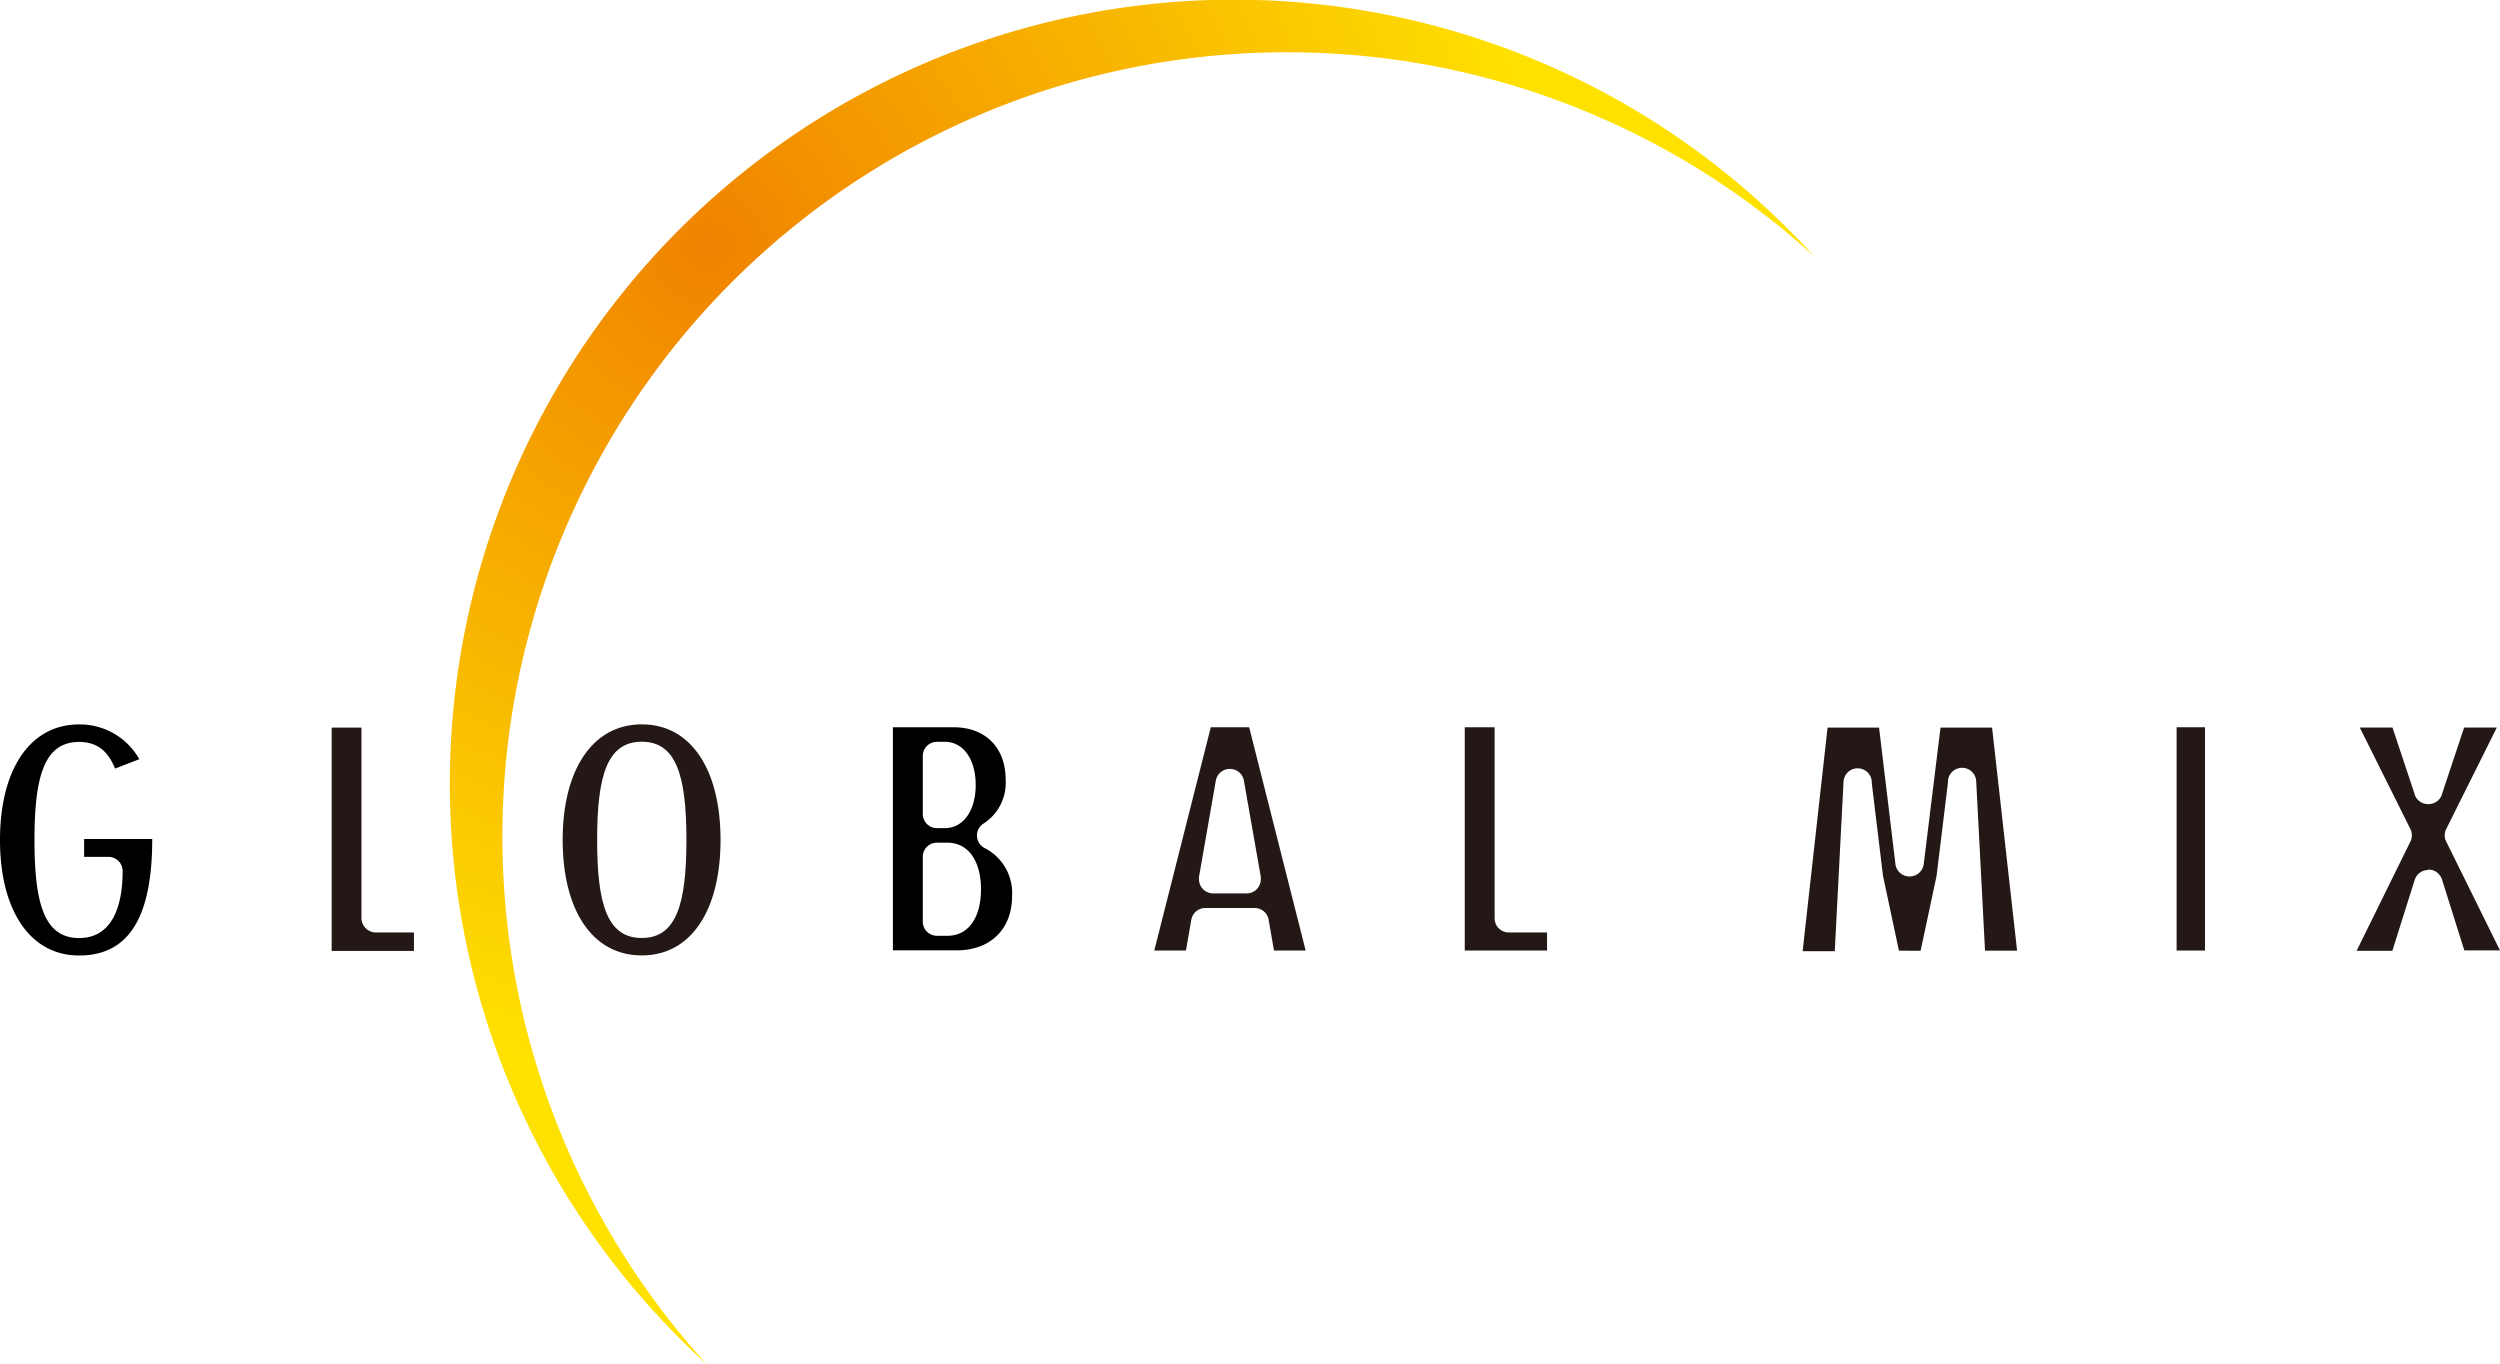 <svg xmlns="http://www.w3.org/2000/svg" xmlns:xlink="http://www.w3.org/1999/xlink" viewBox="0 0 353.9 193.08"><defs><style>.cls-1{fill:url(#名称未設定グラデーション_3);}.cls-2{fill:#231815;}</style><radialGradient id="名称未設定グラデーション_3" cx="101.72" cy="-506.32" r="235.46" gradientTransform="translate(49.43 288) scale(0.5)" gradientUnits="userSpaceOnUse"><stop offset="0" stop-color="#f08300"/><stop offset="1" stop-color="#ffe100"/></radialGradient></defs><title>アセット 1</title><g id="レイヤー_2" data-name="レイヤー 2"><g id="レイヤー_1-2" data-name="レイヤー 1"><path class="cls-1" d="M182.12,7.4a110.58,110.58,0,0,1,74.7,28.9A111,111,0,1,0,100,193.08,111,111,0,0,1,182.12,7.4Z"/><path class="cls-2" d="M58.6,132H53.22A2.05,2.05,0,0,1,51.17,130v-27H46.95v31.61H58.6Z"/><rect class="cls-2" x="308.12" y="102.95" width="4.02" height="31.61"/><path class="cls-2" d="M271.88,134.6,274.14,124l1.61-13.19a2,2,0,0,1,4-.23l1.25,24h4.54L282,103h-7.3l-2.38,19.35a2,2,0,0,1-2,1.72h0a2,2,0,0,1-2-1.72L266,103h-7.29l-3.53,31.65h4.55l1.24-24a2,2,0,0,1,4,.23L266.56,124l2.25,10.57Z"/><path class="cls-2" d="M211.58,102.95h-4.23v31.61H219V132h-5.42a2,2,0,0,1-2-2Z"/><path class="cls-2" d="M170.64,128.54a2,2,0,0,0-2,1.68l-.76,4.34h-4.48l8-31.61h5.43l8,31.61h-4.48l-.76-4.34a2,2,0,0,0-2-1.68Zm5.84-2.07a2,2,0,0,0,2-2,1.77,1.77,0,0,0,0-.33l-2.38-13.56a2,2,0,0,0-2-1.73h0a2,2,0,0,0-2,1.73l-2.37,13.56a1.48,1.48,0,0,0,0,.33,2,2,0,0,0,2,2Z"/><path class="cls-2" d="M97.17,118.9c0,9.07-1.42,13.88-6.32,13.88S84.53,128,84.53,118.9,85.95,105,90.85,105,97.17,109.83,97.17,118.9Zm-6.32-16.36c-7,0-11.2,6.47-11.2,16.36s4.16,16.35,11.2,16.35S102,128.78,102,118.9,97.88,102.54,90.85,102.54Z"/><path class="cls-2" d="M343.77,123.1a2,2,0,0,1,1.93,1.44l3.15,10h5.05L346.22,119a2,2,0,0,1-.15-.75,2.05,2.05,0,0,1,.18-.82l7.2-14.44h-4.63l-3.07,9.22a2,2,0,0,1-2,1.62h0a2,2,0,0,1-2-1.62l-3.07-9.22h-4.63l7.2,14.44a2,2,0,0,1,.17.82,1.94,1.94,0,0,1-.14.75l-7.68,15.6h5.06l3.15-10a2,2,0,0,1,1.92-1.44Z"/><path d="M17.36,123.3a2,2,0,0,0-2-2H11.91v-2.53h9.64c0,10.58-3,16.49-10.35,16.49-7,0-11.2-6.47-11.2-16.35s4.17-16.36,11.2-16.36a9.65,9.65,0,0,1,8.52,4.92l-3.43,1.33c-1-2.48-2.55-3.77-5.09-3.77-4.9,0-6.32,4.8-6.32,13.88s1.42,13.88,6.32,13.88C15.63,132.79,17.36,128.74,17.36,123.3Z"/><path d="M139.13,116.65a2,2,0,0,0,.21,3.38l0,0a7.12,7.12,0,0,1,3.93,6.8c0,4.82-3.18,7.7-7.82,7.7H126.4V102.95H135c4.39,0,7.36,2.77,7.36,7.43a6.86,6.86,0,0,1-3.14,6.21Zm-8.5-1.42a2,2,0,0,0,2,2h1.12c2.64,0,4.37-2.51,4.37-6.11s-1.73-6.11-4.37-6.11h-1.12a2,2,0,0,0-2,2Zm0,15.24a2,2,0,0,0,2,2h1.49c3,0,4.75-2.61,4.75-6.59s-1.79-6.59-4.75-6.59h-1.49a2,2,0,0,0-2,2Z"/></g></g></svg>
